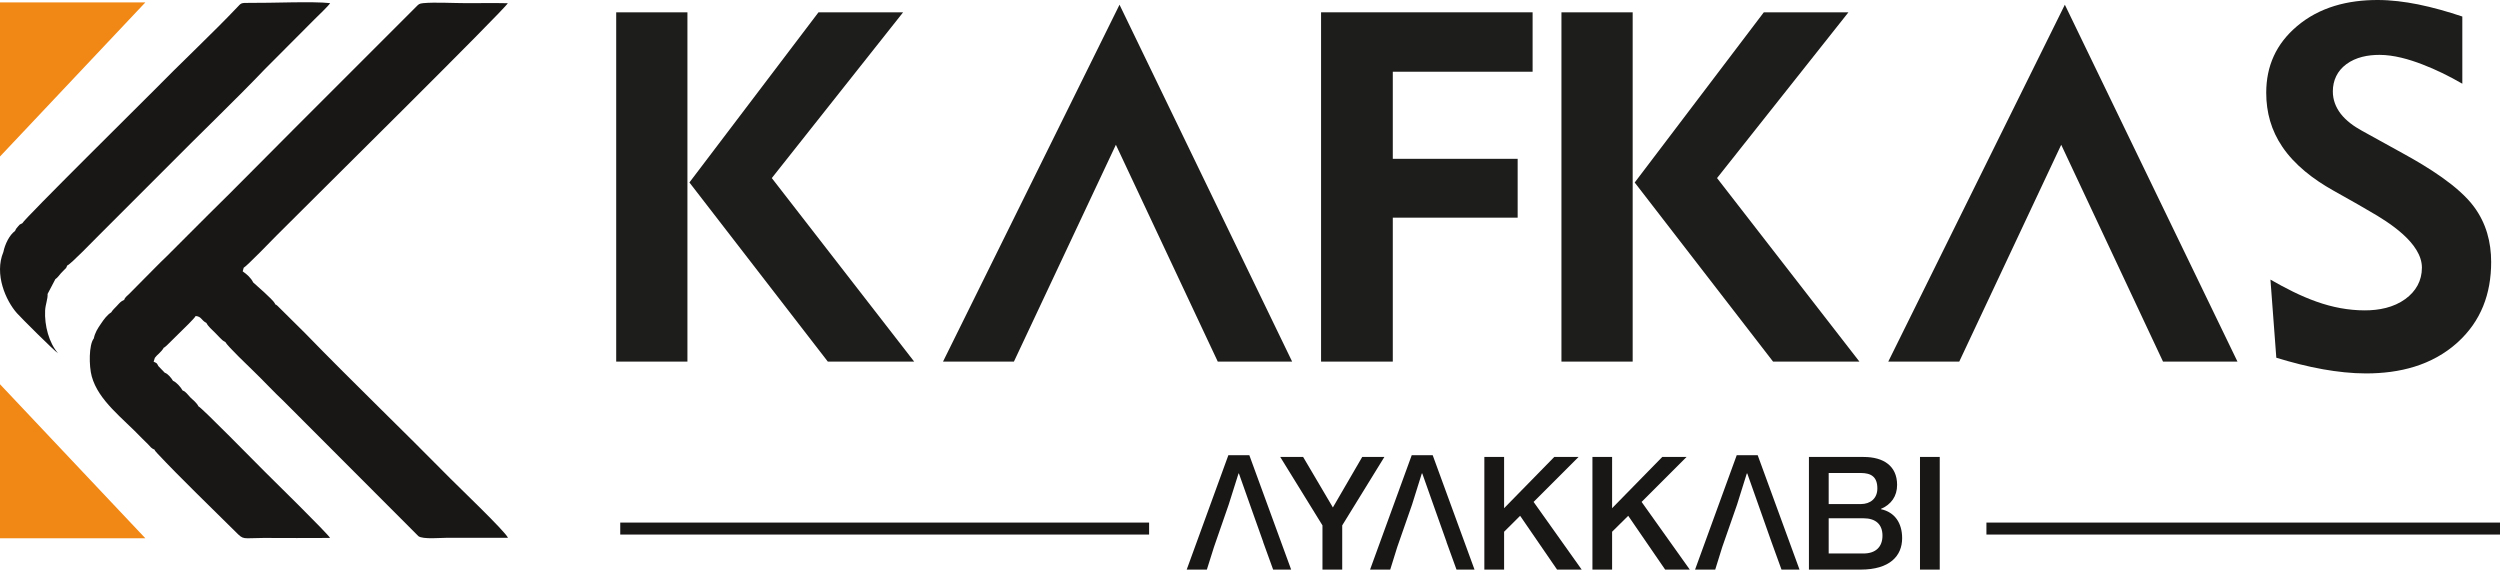 <?xml version="1.0" encoding="UTF-8"?>
<svg id="katman_1" data-name="katman 1" xmlns="http://www.w3.org/2000/svg" viewBox="0 0 302.54 68.93">
  <defs>
    <style>
      .cls-1 {
        fill: #1d1d1b;
      }

      .cls-1, .cls-2, .cls-3, .cls-4 {
        stroke-width: 0px;
      }

      .cls-1, .cls-3, .cls-4 {
        fill-rule: evenodd;
      }

      .cls-2, .cls-4 {
        fill: #191616;
      }

      .cls-3 {
        fill: #f18816;
      }
    </style>
  </defs>
  <path class="cls-1" d="M83.43,22.08l16.75,21.68h10.45l-17.23-22.21L109.29,1.49h-10.24l-15.62,20.59ZM74.57,43.76h8.62V1.49h-8.62v42.26Z"/>
  <polygon class="cls-1" points="122.7 43.76 135.04 17.52 147.37 43.76 156.37 43.76 135.48 .57 114.12 43.76 122.7 43.76"/>
  <polygon class="cls-1" points="159.87 43.76 168.55 43.76 168.55 26.34 183.66 26.34 183.66 19.22 168.55 19.22 168.55 8.68 185.47 8.68 185.47 1.49 159.87 1.49 159.87 43.76"/>
  <path class="cls-1" d="M197.82,22.08l16.75,21.68h10.45l-17.23-22.21,15.9-20.06h-10.24l-15.62,20.59ZM188.96,43.76h8.62V1.49h-8.62v42.26Z"/>
  <path class="cls-1" d="M274.76,33.84l.71,9.45c1.86.57,3.75,1.06,5.66,1.4,1.71.3,3.46.5,5.19.5,4.07,0,7.98-.96,11.06-3.73,2.87-2.59,4.09-5.91,4.09-9.75,0-2.44-.61-4.7-2.07-6.68-1.87-2.54-5.71-4.87-8.43-6.37l-5.16-2.85c-.96-.53-1.89-1.19-2.56-2.06-.6-.79-.94-1.69-.94-2.68,0-1.35.54-2.49,1.63-3.3,1.16-.86,2.61-1.13,4.02-1.13,1.73,0,3.57.53,5.18,1.15,1.67.64,3.29,1.44,4.84,2.34V2c-1.75-.59-3.55-1.1-5.36-1.47-1.61-.32-3.26-.53-4.9-.53-3.57,0-7.01.84-9.77,3.19-2.49,2.12-3.7,4.78-3.7,8.04,0,2.37.61,4.56,1.94,6.52,1.51,2.24,3.8,3.97,6.13,5.28l2.98,1.68c.49.28.97.57,1.46.85,2.26,1.29,6.33,3.83,6.33,6.83,0,1.59-.73,2.87-2.01,3.8-1.42,1.03-3.18,1.37-4.9,1.37-2,0-3.95-.38-5.83-1.05-1.91-.67-3.81-1.65-5.6-2.68"/>
  <rect class="cls-2" x="75.06" y="63.24" width="64" height="1.45"/>
  <rect class="cls-2" x="240.39" y="63.24" width="62.15" height="1.45"/>
  <polygon class="cls-2" points="160.04 63.58 154.93 55.3 157.7 55.3 161.3 61.41 164.85 55.3 167.53 55.3 162.43 63.58 162.43 68.93 160.04 68.93 160.04 63.58"/>
  <polygon class="cls-2" points="179.63 55.3 182.02 55.3 182.02 61.5 188.09 55.3 191.03 55.3 185.59 60.74 191.41 68.93 188.43 68.93 183.96 62.42 182.02 64.35 182.02 68.93 179.63 68.93 179.63 55.3"/>
  <polygon class="cls-2" points="192.71 55.3 195.09 55.3 195.09 61.5 201.16 55.3 204.1 55.3 198.66 60.74 204.49 68.93 201.51 68.93 197.04 62.42 195.09 64.35 195.09 68.93 192.71 68.93 192.71 55.3"/>
  <path class="cls-2" d="M218.91,55.3h6.62c2.44,0,4.05,1.11,4.05,3.38,0,1.37-.71,2.37-1.95,2.9v.04c1.66.36,2.56,1.66,2.56,3.51,0,2.14-1.49,3.8-5.02,3.8h-6.26v-13.63ZM221.3,61h3.89c1.15,0,2-.67,2-1.89,0-1.37-.71-1.87-2-1.87h-3.89v3.76ZM221.3,66.98h4.22c1.45,0,2.29-.78,2.29-2.16s-.84-2.1-2.29-2.1h-4.22v4.26Z"/>
  <rect class="cls-2" x="232.35" y="55.3" width="2.39" height="13.63"/>
  <polygon class="cls-2" points="207.57 68.93 208.42 66.2 210.21 61.07 211.39 57.3 211.45 57.3 213.01 61.71 214.38 65.59 214.38 65.59 215.59 68.93 217.77 68.93 212.71 55.09 210.17 55.09 205.13 68.93 207.57 68.93"/>
  <polygon class="cls-2" points="168.24 68.93 169.09 66.2 170.88 61.07 172.06 57.3 172.12 57.3 173.68 61.71 175.06 65.59 175.05 65.59 176.26 68.93 178.44 68.93 173.38 55.09 170.84 55.09 165.8 68.93 168.24 68.93"/>
  <polygon class="cls-2" points="146.05 68.93 146.91 66.2 148.69 61.07 149.88 57.3 149.93 57.3 151.49 61.71 152.87 65.59 152.86 65.59 154.07 68.93 156.25 68.93 151.19 55.09 148.65 55.09 143.61 68.93 146.05 68.93"/>
  <path class="cls-4" d="M6.71,33.77c.21-.1.52-.55.67-.71.14-.15.23-.23.37-.38.39-.43.13,0,.39-.56.3-.01,3.34-3.17,3.95-3.77l8.02-8.02c3.77-3.82,8.42-8.27,11.95-11.97l5.97-5.99c.45-.46,1.74-1.66,1.92-1.99-2.14-.24-7.1,0-9.85-.03-.96,0-.89,0-1.42.56-2.75,2.91-7.09,7-10.06,10.04-.83.85-15.72,15.57-15.92,16.07-.39.19-.25.08-.55.42-.2.23-.24.28-.33.51-.68.49-1.22,1.6-1.41,2.54-1.13,2.7.3,5.9,1.64,7.41.44.5,4.59,4.65,4.98,4.85-1.1-1.24-1.66-3.36-1.57-5.18.04-.73.34-1.42.3-2l.95-1.81ZM19.79,42.09c.13-.06.04,0,.21-.13.12-.09.15-.13.26-.23l1.54-1.52c.4-.39,1.73-1.67,1.88-1.97.73.07.66.52,1.3.84.2.42.67.81,1.05,1.19.2.2.35.37.56.58.3.3.35.37.68.54.21.46,2.97,3.09,3.47,3.58,1.13,1.09,2.4,2.46,3.63,3.62l16.27,16.3c.55.4,2.68.19,3.52.19,2.44,0,4.88,0,7.31,0-.26-.71-6.19-6.37-6.94-7.14-5.87-5.96-11.82-11.66-17.62-17.63l-3.32-3.29c-.22-.18-.12-.11-.26-.17-.22-.48-.83-.94-1.32-1.44l-1.37-1.23c-.26-.55-.79-1.01-1.27-1.34l.12-.44c.33-.14,3.69-3.6,3.94-3.86C37.06,24.89,61.13,1.1,61.45.39c-1.7-.04-3.43,0-5.13-.01-1.49,0-3.69-.13-5.1,0-.51.05-.56.14-.87.45l-14.82,14.82c-3.18,3.17-7.1,7.18-10.3,10.31l-5.15,5.15c-.76.71-1.79,1.79-2.55,2.54l-1.9,1.92c-.24.24-.51.4-.6.72-.43.18-.56.38-.89.73-.26.27-.53.52-.68.78-.5.31-.89.85-1.24,1.37-.4.58-.72,1.07-.87,1.79-.61.76-.59,3.35-.25,4.58.81,2.95,3.73,5.03,6.1,7.52.25.26.39.37.7.69.35.36.36.47.82.68.06.16-.04,0,.11.2.03.04.17.19.23.26,2.68,2.86,6.65,6.69,9.47,9.49,1,1,.77.73,3.37.72,2.67,0,5.37.03,8.04,0-.23-.48-7.05-7.18-7.91-8.03-.91-.9-7.67-7.8-8.01-7.89-.25-.48-.64-.75-.97-1.07-.27-.27-.61-.78-.94-.84-.28-.48-.75-1-1.18-1.19-.17-.3-.62-.87-.99-.97l-.78-.81c-.21-.4-.14-.32-.57-.53l.15-.47c.18-.24.28-.31.51-.53.25-.25.38-.38.55-.66Z"/>
  <polygon class="cls-3" points="0 .29 17.59 .29 0 18.94 0 .29"/>
  <polygon class="cls-3" points="0 65.14 17.59 65.14 0 46.5 0 65.14"/>
  <polygon class="cls-1" points="237.1 43.76 249.44 17.52 261.76 43.76 270.77 43.76 249.88 .57 228.51 43.76 237.1 43.76"/>
</svg>